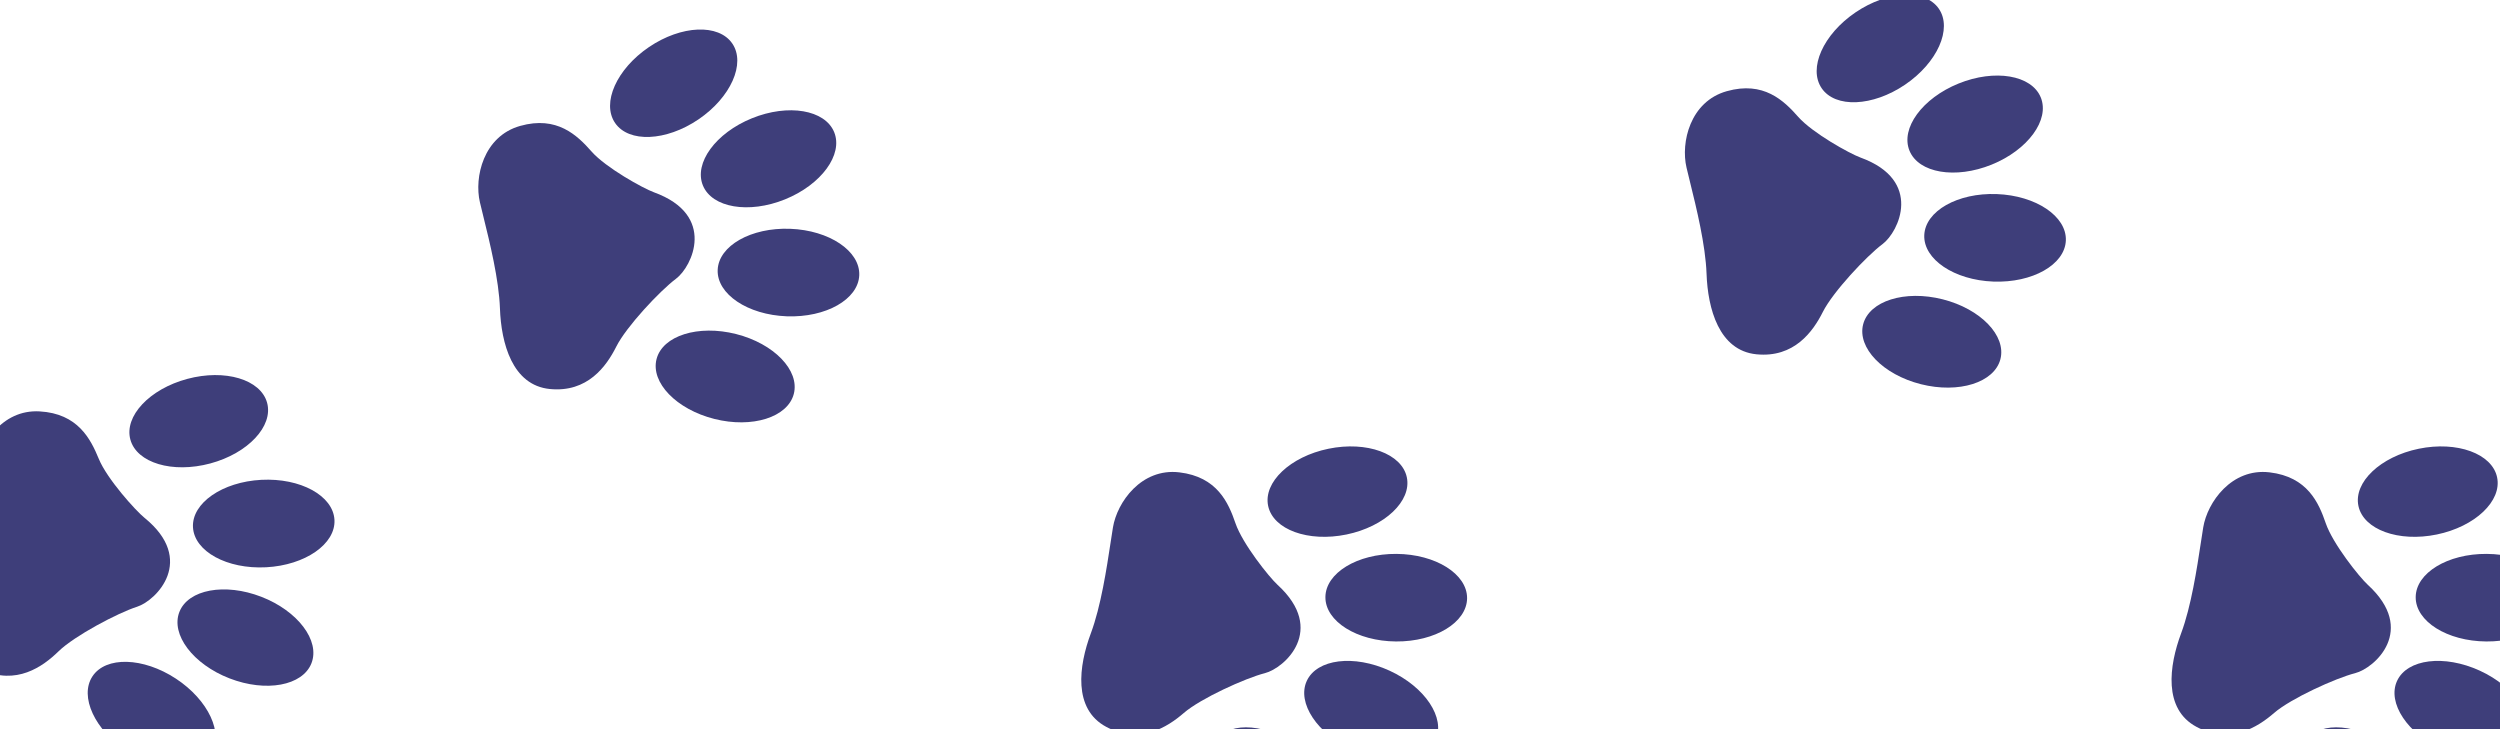 <svg width="1440" height="420" viewBox="0 0 1440 420" fill="none" xmlns="http://www.w3.org/2000/svg">
<path d="M111.155 303.709C111.916 317.619 130.774 327.935 153.278 326.751C175.782 325.567 193.41 313.332 192.65 299.423C191.892 285.514 173.033 275.198 150.529 276.382C128.027 277.566 110.397 289.801 111.155 303.709Z" fill="#3E3E7A"/>
<path d="M121.127 266.949C99.372 272.805 78.768 266.654 75.093 253.208C71.418 239.762 86.069 224.114 107.82 218.258C129.571 212.401 150.177 218.552 153.851 231.998C157.523 245.444 142.872 261.091 121.127 266.949Z" fill="#3E3E7A"/>
<path d="M101.286 390.878C82.447 378.522 60.953 377.934 53.264 389.561C45.575 401.188 54.609 420.626 73.444 432.982C92.279 445.335 113.776 445.924 121.464 434.298C129.15 422.671 120.116 403.232 101.286 390.878Z" fill="#3E3E7A"/>
<path d="M150.533 343.754C129.523 335.607 108.386 339.515 103.325 352.492C98.259 365.468 111.188 382.595 132.197 390.745C153.207 398.895 174.343 394.983 179.406 382.005C184.469 369.028 171.544 351.902 150.533 343.754Z" fill="#3E3E7A"/>
<path d="M56.91 264.317C61.657 275.862 78.071 294.084 83.24 298.276C113.114 322.52 90.077 345.928 78.977 349.474C67.872 353.02 42.797 366.287 33.702 375.178C24.602 384.07 9.341 394.888 -10.437 385.792C-30.214 376.696 -28.326 351.678 -22.471 332.554C-17.609 316.677 -15.613 294.8 -14.211 279.438C-13.925 276.297 -13.663 273.428 -13.407 270.938C-11.901 256.276 0.888 235.684 22.863 236.96C44.833 238.235 52.163 252.773 56.91 264.317Z" fill="#3E3E7A"/>
<path d="M404.859 106.793C410.12 119.692 431.312 123.286 452.197 114.82C473.081 106.354 485.748 89.034 480.489 76.135C475.231 63.236 454.038 59.642 433.154 68.109C412.271 76.574 399.602 93.895 404.859 106.793Z" fill="#3E3E7A"/>
<path d="M402.283 68.791C383.632 81.429 362.149 82.342 354.285 70.833C346.422 59.324 355.162 39.75 373.808 27.113C392.455 14.476 413.94 13.563 421.803 25.072C429.664 36.582 420.924 56.155 402.283 68.791Z" fill="#3E3E7A"/>
<path d="M423.99 192.407C402.15 186.879 381.641 193.341 378.169 206.841C374.698 220.341 389.583 235.765 411.42 241.294C433.256 246.821 453.767 240.359 457.238 226.86C460.707 213.361 445.821 197.936 423.99 192.407Z" fill="#3E3E7A"/>
<path d="M455.153 131.787C432.635 130.946 413.932 141.541 413.384 155.459C412.833 169.378 430.645 181.346 453.164 182.19C475.684 183.034 494.384 172.435 494.933 158.516C495.482 144.597 477.673 132.629 455.153 131.787Z" fill="#3E3E7A"/>
<path d="M340.726 87.269C348.982 96.632 370.446 108.496 376.7 110.772C412.852 123.934 398.719 153.58 389.385 160.556C380.047 167.533 360.678 188.259 354.984 199.633C349.285 211.009 338.393 226.216 316.729 224.076C295.066 221.936 288.682 197.672 287.973 177.684C287.385 161.089 282.129 139.759 278.438 124.782C277.684 121.719 276.994 118.922 276.424 116.485C273.06 102.135 278.425 78.496 299.612 72.528C320.795 66.56 332.47 77.907 340.726 87.269Z" fill="#3E3E7A"/>
<path d="M1099.86 86.793C1105.12 99.692 1126.31 103.286 1147.2 94.82C1168.08 86.354 1180.75 69.034 1175.49 56.136C1170.23 43.236 1149.04 39.642 1128.15 48.108C1107.27 56.574 1094.6 73.895 1099.86 86.793Z" fill="#3E3E7A"/>
<path d="M1097.28 48.791C1078.63 61.429 1057.15 62.342 1049.29 50.833C1041.42 39.324 1050.16 19.75 1068.81 7.114C1087.46 -5.524 1108.94 -6.437 1116.8 5.072C1124.66 16.582 1115.92 36.155 1097.28 48.791Z" fill="#3E3E7A"/>
<path d="M1118.99 172.407C1097.15 166.879 1076.64 173.341 1073.17 186.841C1069.7 200.341 1084.58 215.765 1106.42 221.294C1128.26 226.821 1148.77 220.359 1152.24 206.86C1155.71 193.361 1140.82 177.936 1118.99 172.407Z" fill="#3E3E7A"/>
<path d="M1150.15 111.787C1127.63 110.946 1108.93 121.541 1108.38 135.459C1107.83 149.378 1125.65 161.346 1148.16 162.19C1170.68 163.034 1189.38 152.435 1189.93 138.516C1190.48 124.597 1172.67 112.629 1150.15 111.787Z" fill="#3E3E7A"/>
<path d="M1035.73 67.269C1043.98 76.632 1065.45 88.496 1071.7 90.772C1107.85 103.934 1093.72 133.58 1084.39 140.556C1075.05 147.533 1055.68 168.259 1049.98 179.633C1044.29 191.009 1033.39 206.216 1011.73 204.076C990.066 201.936 983.682 177.672 982.973 157.684C982.385 141.089 977.129 119.759 973.438 104.782C972.684 101.719 971.994 98.922 971.424 96.485C968.06 82.135 973.425 58.496 994.612 52.528C1015.8 46.56 1027.47 57.907 1035.73 67.269Z" fill="#3E3E7A"/>
<path d="M763.435 343.972C763.365 357.902 781.573 369.326 804.108 369.487C826.643 369.648 844.969 358.487 845.041 344.558C845.114 330.628 826.905 319.205 804.37 319.044C781.837 318.882 763.509 330.044 763.435 343.972Z" fill="#3E3E7A"/>
<path d="M775.583 307.872C753.518 312.419 733.318 305.049 730.452 291.409C727.586 277.767 743.145 263.022 765.206 258.474C787.268 253.926 807.47 261.296 810.335 274.937C813.198 288.578 797.639 303.322 775.583 307.872Z" fill="#3E3E7A"/>
<path d="M748.382 430.396C730.313 416.938 708.892 415.068 700.523 426.216C692.154 437.363 700.012 457.305 718.076 470.763C736.14 484.219 757.563 486.09 765.932 474.943C774.298 463.796 766.44 443.852 748.382 430.396Z" fill="#3E3E7A"/>
<path d="M800.353 386.295C779.867 376.909 758.534 379.549 752.707 392.2C746.876 404.851 758.76 422.719 779.245 432.108C799.731 441.498 821.064 438.854 826.892 426.202C832.721 413.55 820.84 395.683 800.353 386.295Z" fill="#3E3E7A"/>
<path d="M711.638 301.412C715.688 313.221 730.985 332.389 735.894 336.883C764.268 362.867 739.875 384.857 728.583 387.735C717.287 390.612 691.465 402.358 681.854 410.691C672.24 419.024 656.361 428.912 637.161 418.652C617.962 408.392 621.34 383.531 628.326 364.79C634.127 349.231 637.425 327.512 639.741 312.262C640.215 309.143 640.647 306.295 641.051 303.825C643.429 289.278 657.425 269.486 679.284 272.072C701.14 274.656 707.589 289.605 711.638 301.412Z" fill="#3E3E7A"/>
<path d="M1391.44 343.972C1391.36 357.902 1409.57 369.326 1432.11 369.487C1454.64 369.648 1472.97 358.487 1473.04 344.558C1473.11 330.628 1454.9 319.205 1432.37 319.044C1409.84 318.882 1391.51 330.044 1391.44 343.972Z" fill="#3E3E7A"/>
<path d="M1403.58 307.872C1381.52 312.419 1361.32 305.049 1358.45 291.409C1355.59 277.767 1371.14 263.022 1393.21 258.474C1415.27 253.926 1435.47 261.296 1438.33 274.937C1441.2 288.578 1425.64 303.322 1403.58 307.872Z" fill="#3E3E7A"/>
<path d="M1376.38 430.396C1358.31 416.938 1336.89 415.068 1328.52 426.216C1320.15 437.363 1328.01 457.305 1346.08 470.763C1364.14 484.219 1385.56 486.09 1393.93 474.943C1402.3 463.796 1394.44 443.852 1376.38 430.396Z" fill="#3E3E7A"/>
<path d="M1428.35 386.295C1407.87 376.909 1386.53 379.549 1380.71 392.2C1374.88 404.851 1386.76 422.719 1407.25 432.108C1427.73 441.498 1449.06 438.854 1454.89 426.202C1460.72 413.55 1448.84 395.683 1428.35 386.295Z" fill="#3E3E7A"/>
<path d="M1339.64 301.412C1343.69 313.221 1358.98 332.389 1363.89 336.883C1392.27 362.867 1367.87 384.857 1356.58 387.735C1345.29 390.612 1319.46 402.358 1309.85 410.691C1300.24 419.024 1284.36 428.912 1265.16 418.652C1245.96 408.392 1249.34 383.531 1256.33 364.79C1262.13 349.231 1265.43 327.512 1267.74 312.262C1268.21 309.143 1268.65 306.295 1269.05 303.825C1271.43 289.278 1285.42 269.486 1307.28 272.072C1329.14 274.656 1335.59 289.605 1339.64 301.412Z" fill="#3E3E7A"/>
</svg>
